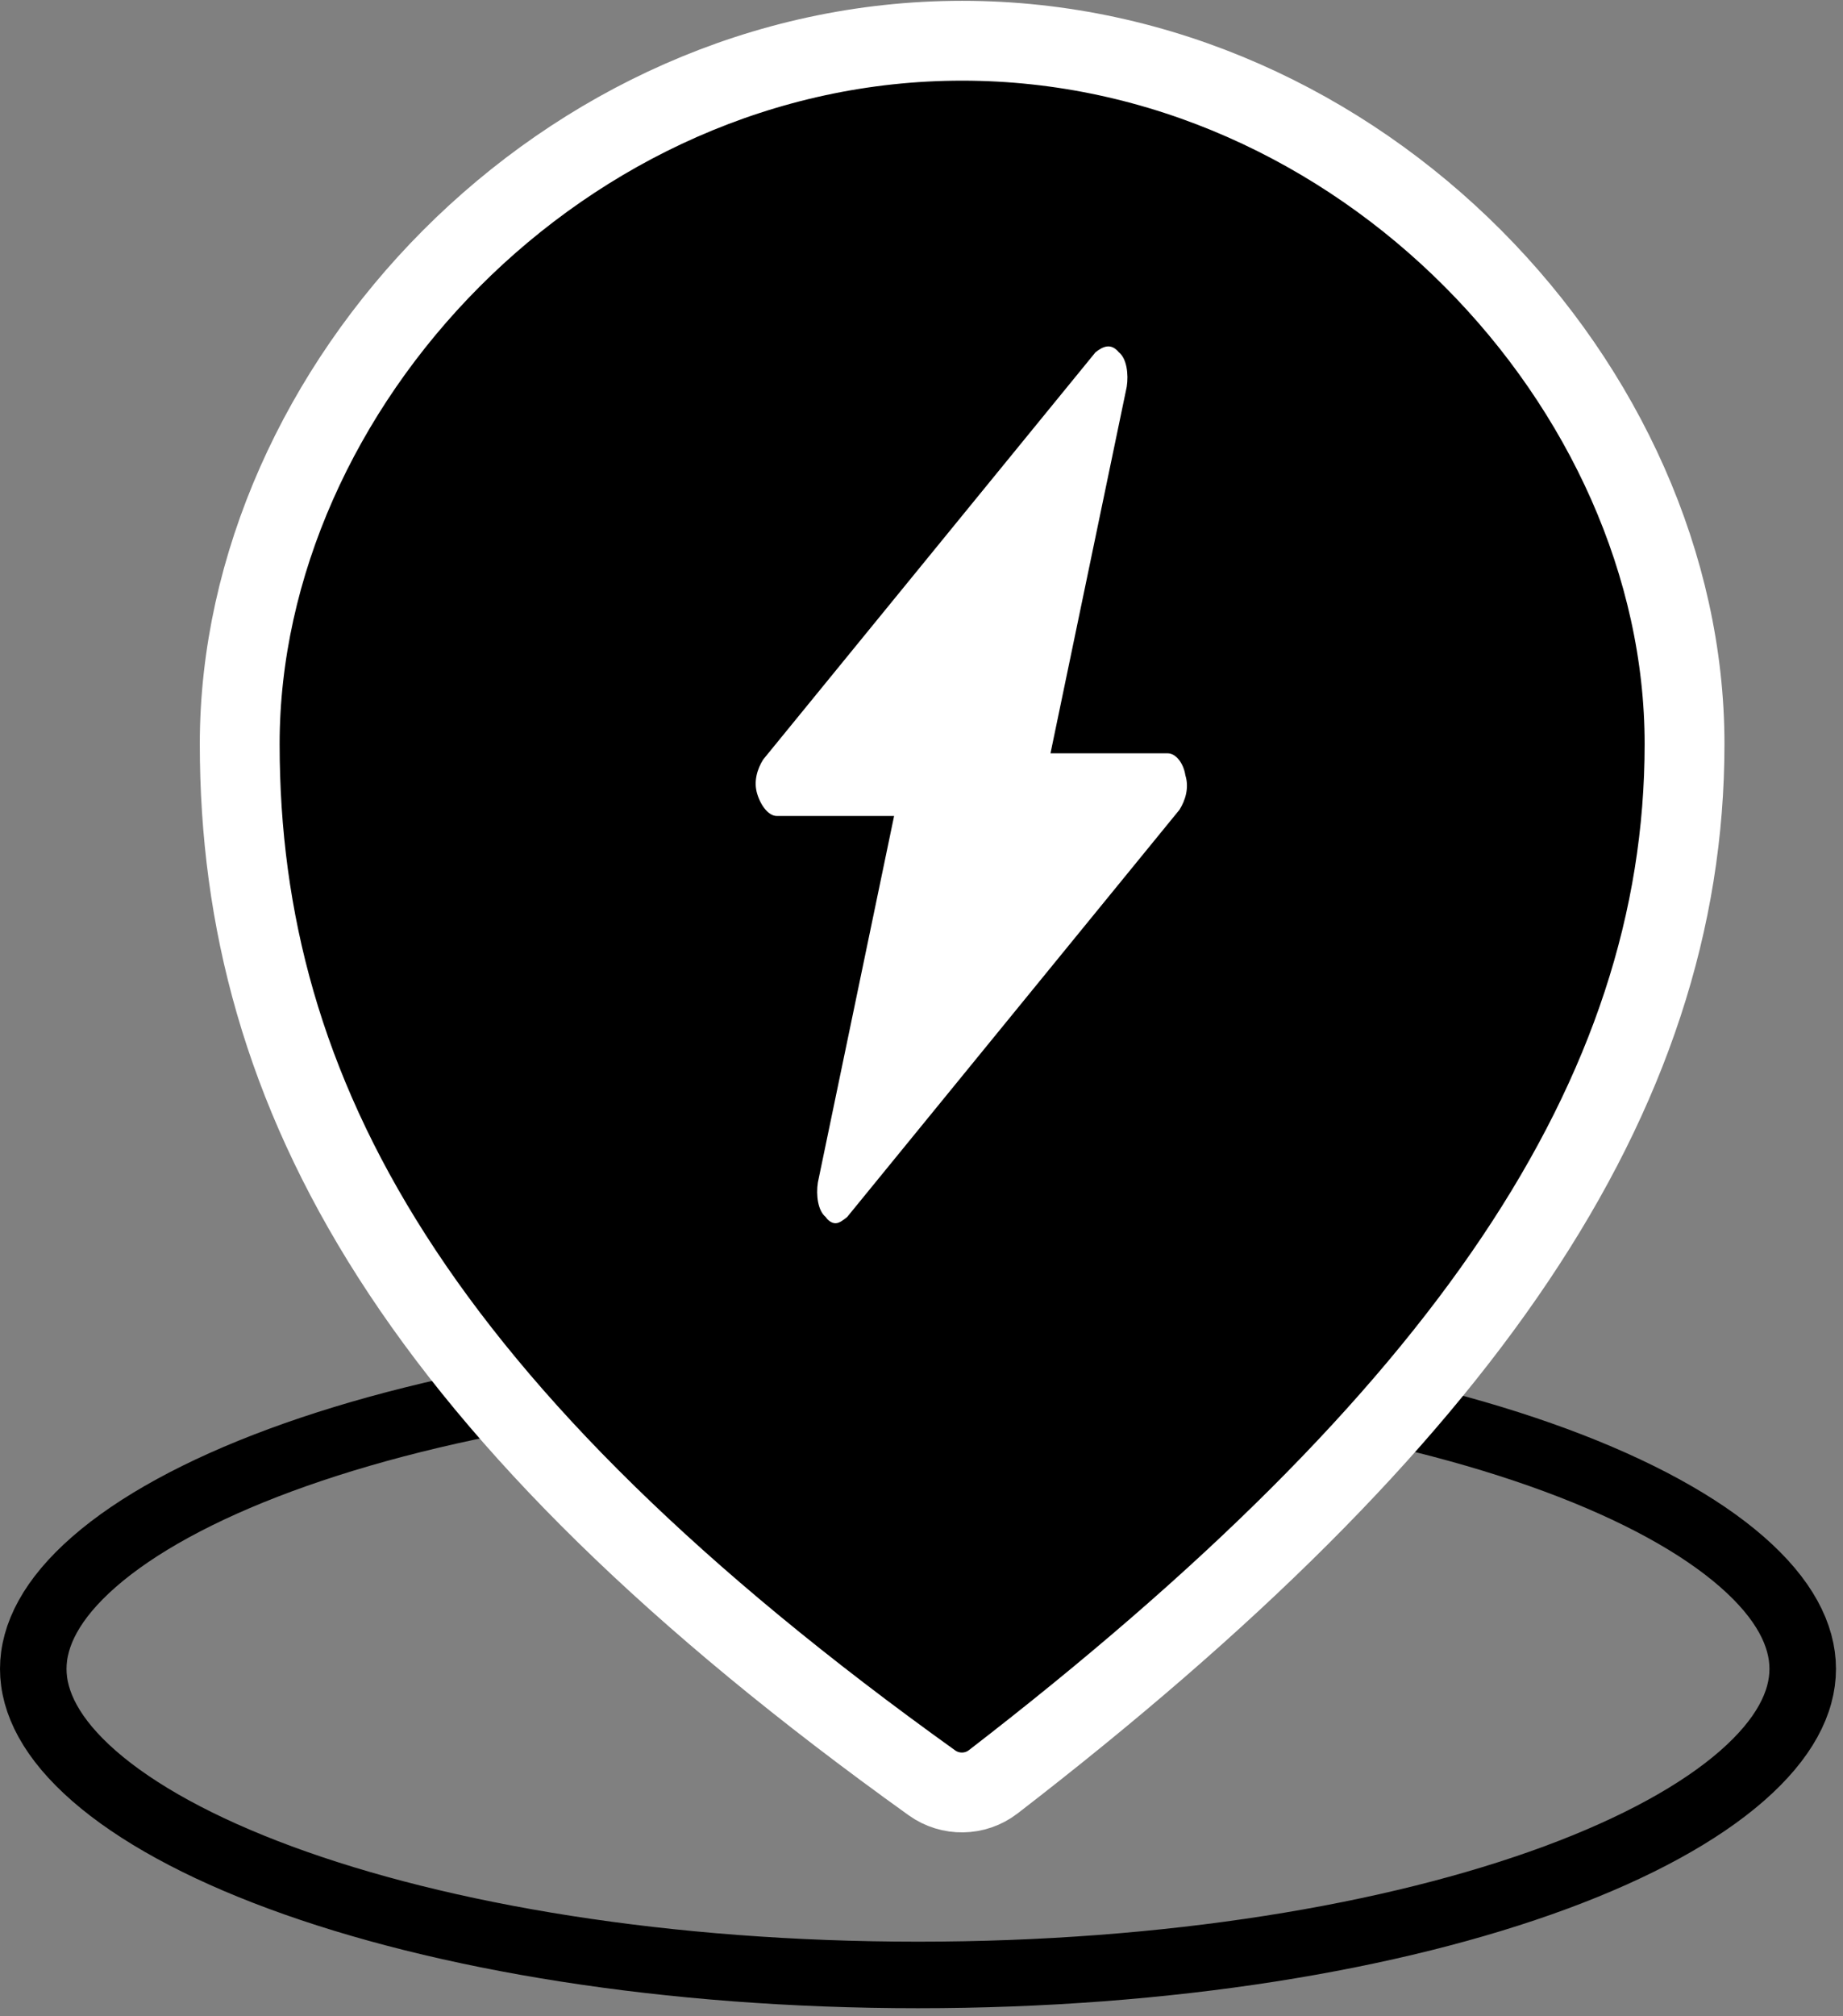 <svg width="160" height="175" viewBox="0 0 160 175" fill="none" xmlns="http://www.w3.org/2000/svg">
<rect x="0" y="0" width="160" height="175" fill="#808080" stroke="none"/>
<path d="M156.503 144.848C156.503 147.775 154.907 150.922 151.227 154.138C147.554 157.347 142.071 160.369 135.047 162.965C121.021 168.149 101.452 171.413 79.695 171.413C57.938 171.413 38.369 168.149 24.343 162.965C17.319 160.369 11.836 157.347 8.163 154.138C4.483 150.922 2.888 147.775 2.888 144.848C2.888 141.92 4.483 138.773 8.163 135.558C11.836 132.348 17.319 129.326 24.343 126.73C38.369 121.547 57.938 118.283 79.695 118.283C101.452 118.283 121.021 121.547 135.047 126.73C142.071 129.326 147.554 132.348 151.227 135.558C154.907 138.773 156.503 141.92 156.503 144.848Z" stroke="currentColor" stroke-width="5.775"/>
<path d="M86.229 154.648C127.027 123.176 146.244 95.175 146.244 64.575C146.244 33.602 118.176 3.535 83.527 3.535C48.878 3.535 20.811 33.602 20.811 64.575C20.811 95.078 36.053 122.617 80.907 154.741C82.496 155.88 84.668 155.853 86.229 154.648Z" fill="currentColor" stroke="white" stroke-width="6.93"/>
<path d="M102.908 67.288C102.739 66.2 102.06 65.384 101.381 65.384H91.198L97.817 33.571C97.987 32.484 97.817 31.124 97.138 30.58C96.459 29.765 95.781 30.037 95.102 30.58L66.251 65.928C65.742 66.744 65.402 67.831 65.742 68.919C66.081 70.007 66.76 70.822 67.439 70.822H77.621L71.003 102.635C70.833 103.723 71.003 105.082 71.681 105.626C71.851 105.898 72.191 106.17 72.53 106.17C72.87 106.17 73.209 105.898 73.548 105.626L102.399 70.278C102.908 69.463 103.248 68.375 102.908 67.288Z" fill="white"/>
</svg>
